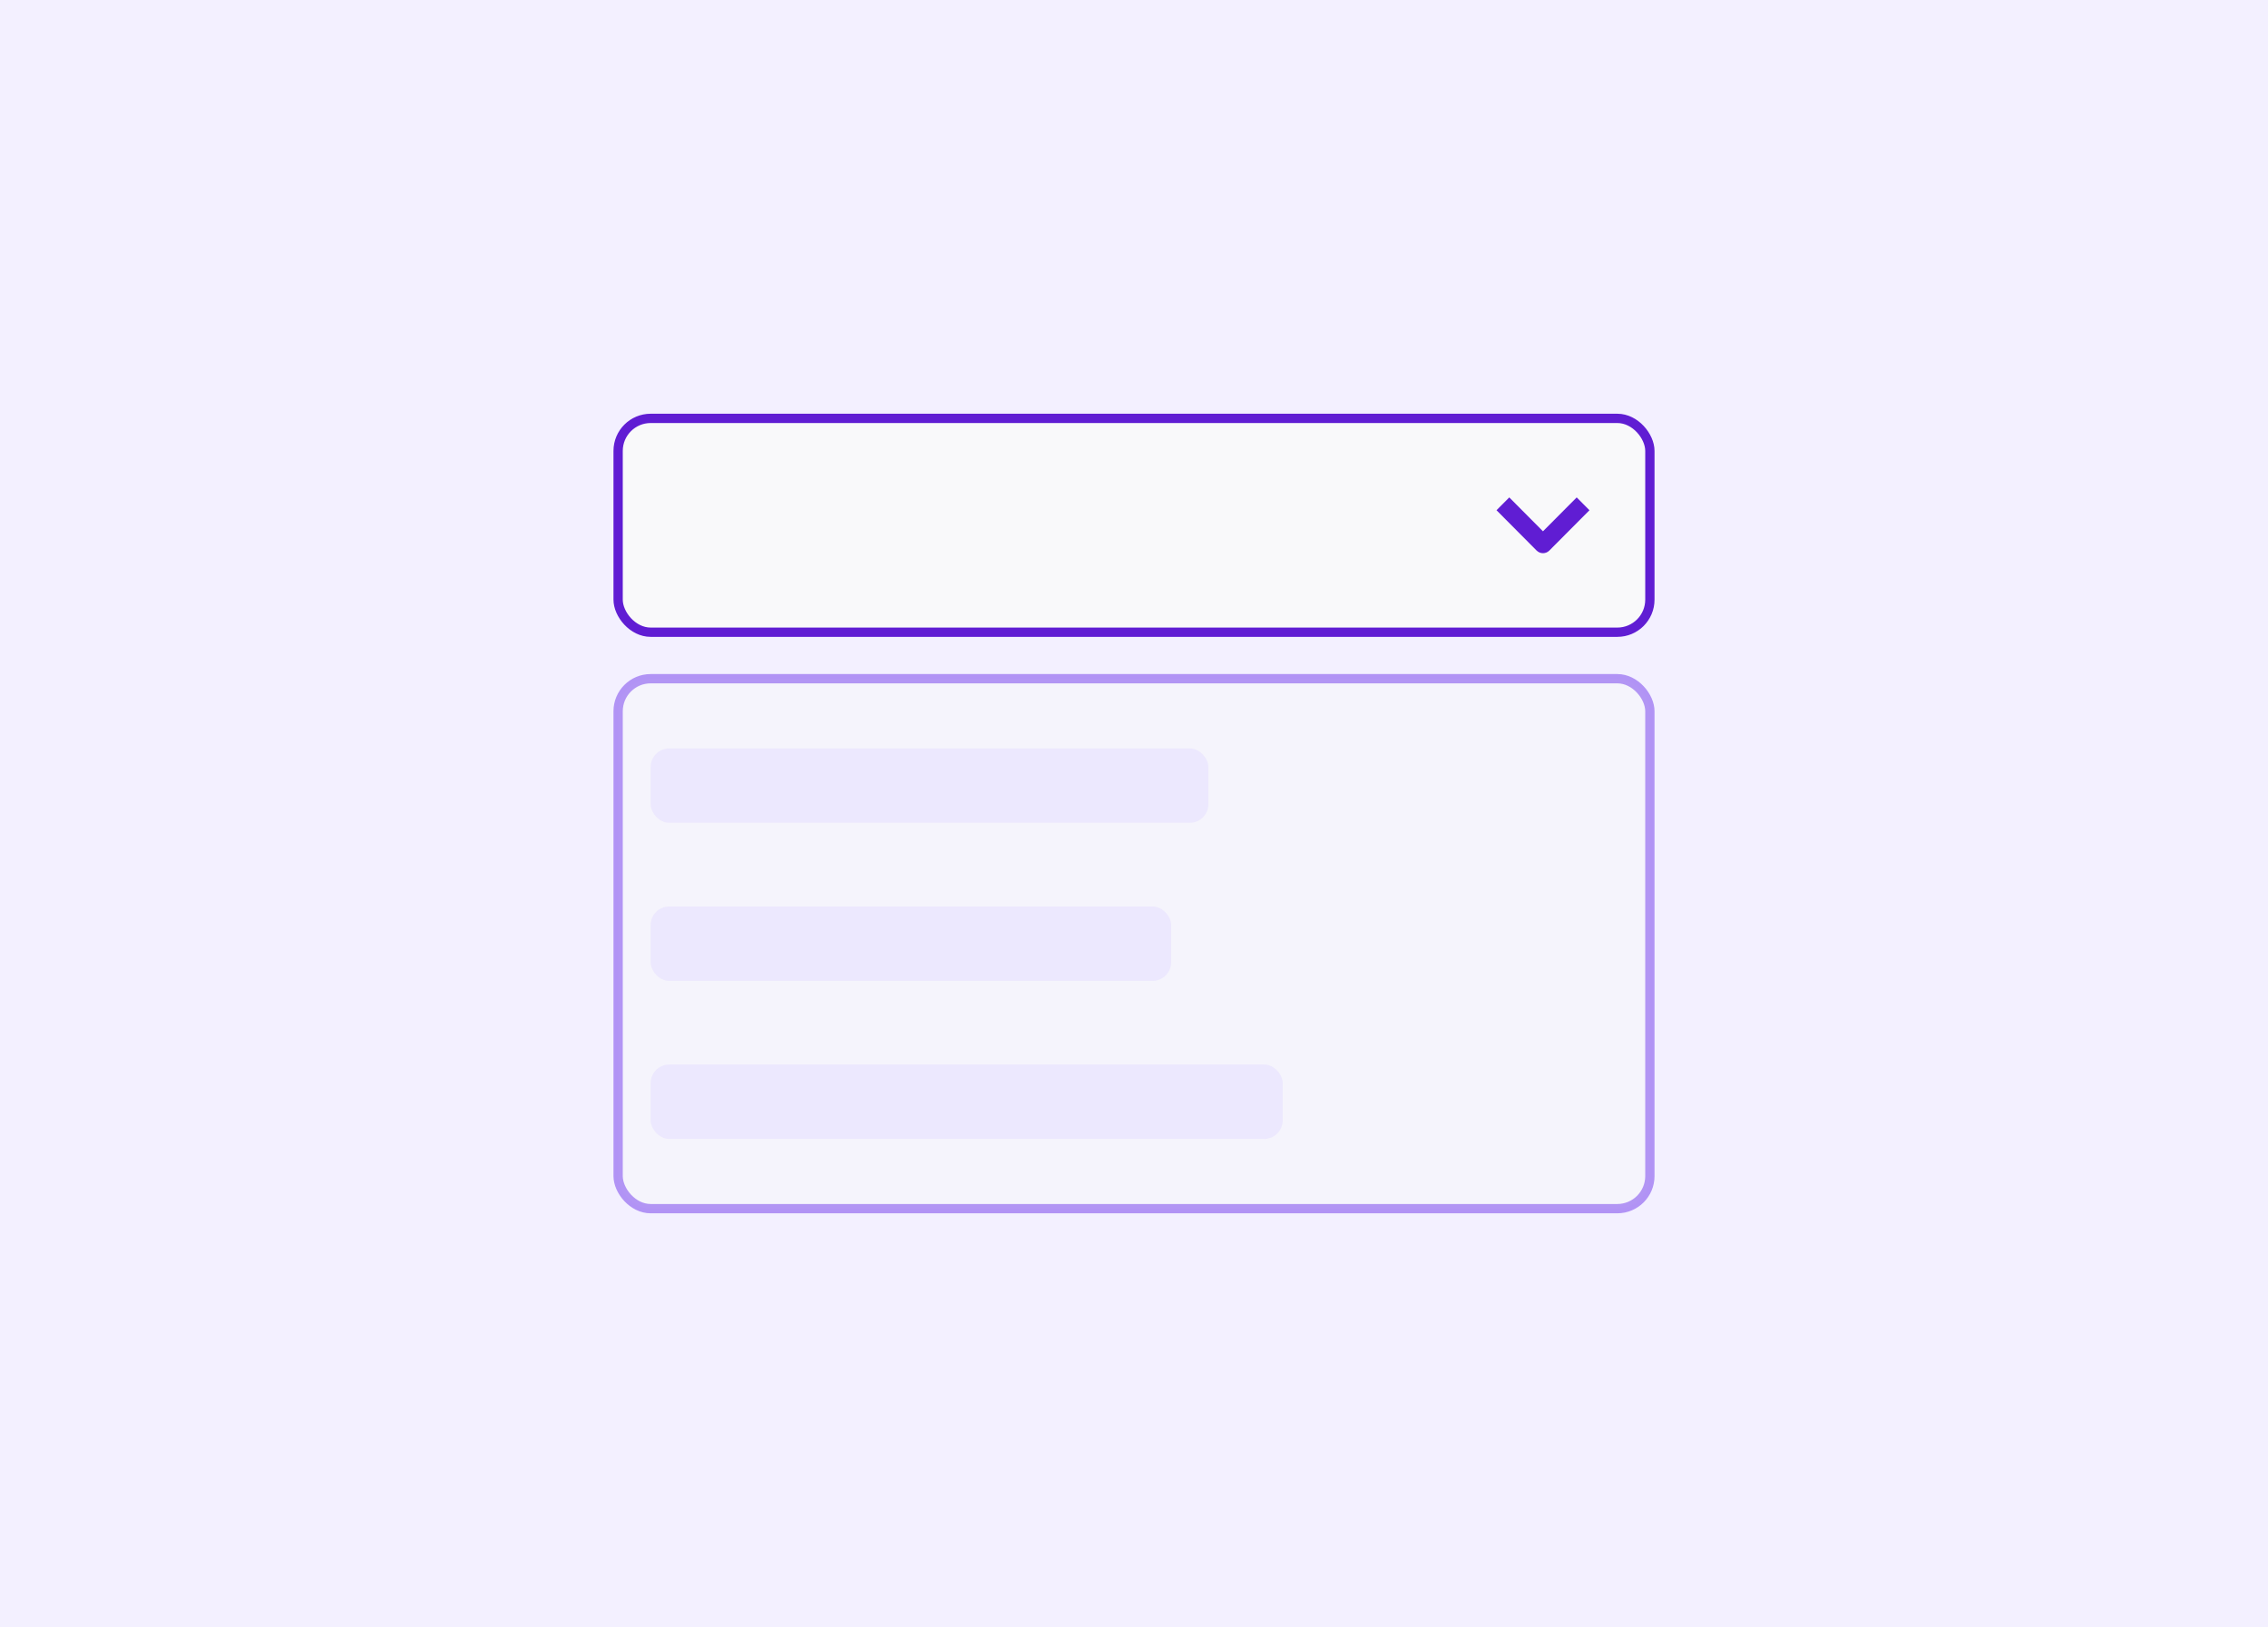 <svg width="244" height="175" viewBox="0 0 244 175" fill="none" xmlns="http://www.w3.org/2000/svg">
<rect width="244" height="175" fill="#F3F0FF"/>
<rect x="66.5" y="45" width="111" height="23" rx="3.5" fill="#F9F9FA"/>
<rect x="66.5" y="45" width="111" height="23" rx="3.5" stroke="#601DD3"/>
<path fill-rule="evenodd" clip-rule="evenodd" d="M166 57.145L169.627 53.5L171 54.879L166.686 59.214C166.307 59.595 165.693 59.595 165.314 59.214L161 54.879L162.373 53.5L166 57.145Z" fill="#601DD3"/>
<rect opacity="0.5" x="66.5" y="73" width="111" height="57" rx="3.5" fill="#F9F9FA" stroke="#7136ed"/>
<rect opacity="0.5" x="70" y="80.5" width="60" height="8" rx="2" fill="#e4ddff"/>
<rect opacity="0.5" x="70" y="97.5" width="56" height="8" rx="2" fill="#e4ddff"/>
<rect opacity="0.5" x="70" y="114.5" width="68" height="8" rx="2" fill="#e4ddff"/>
</svg>
